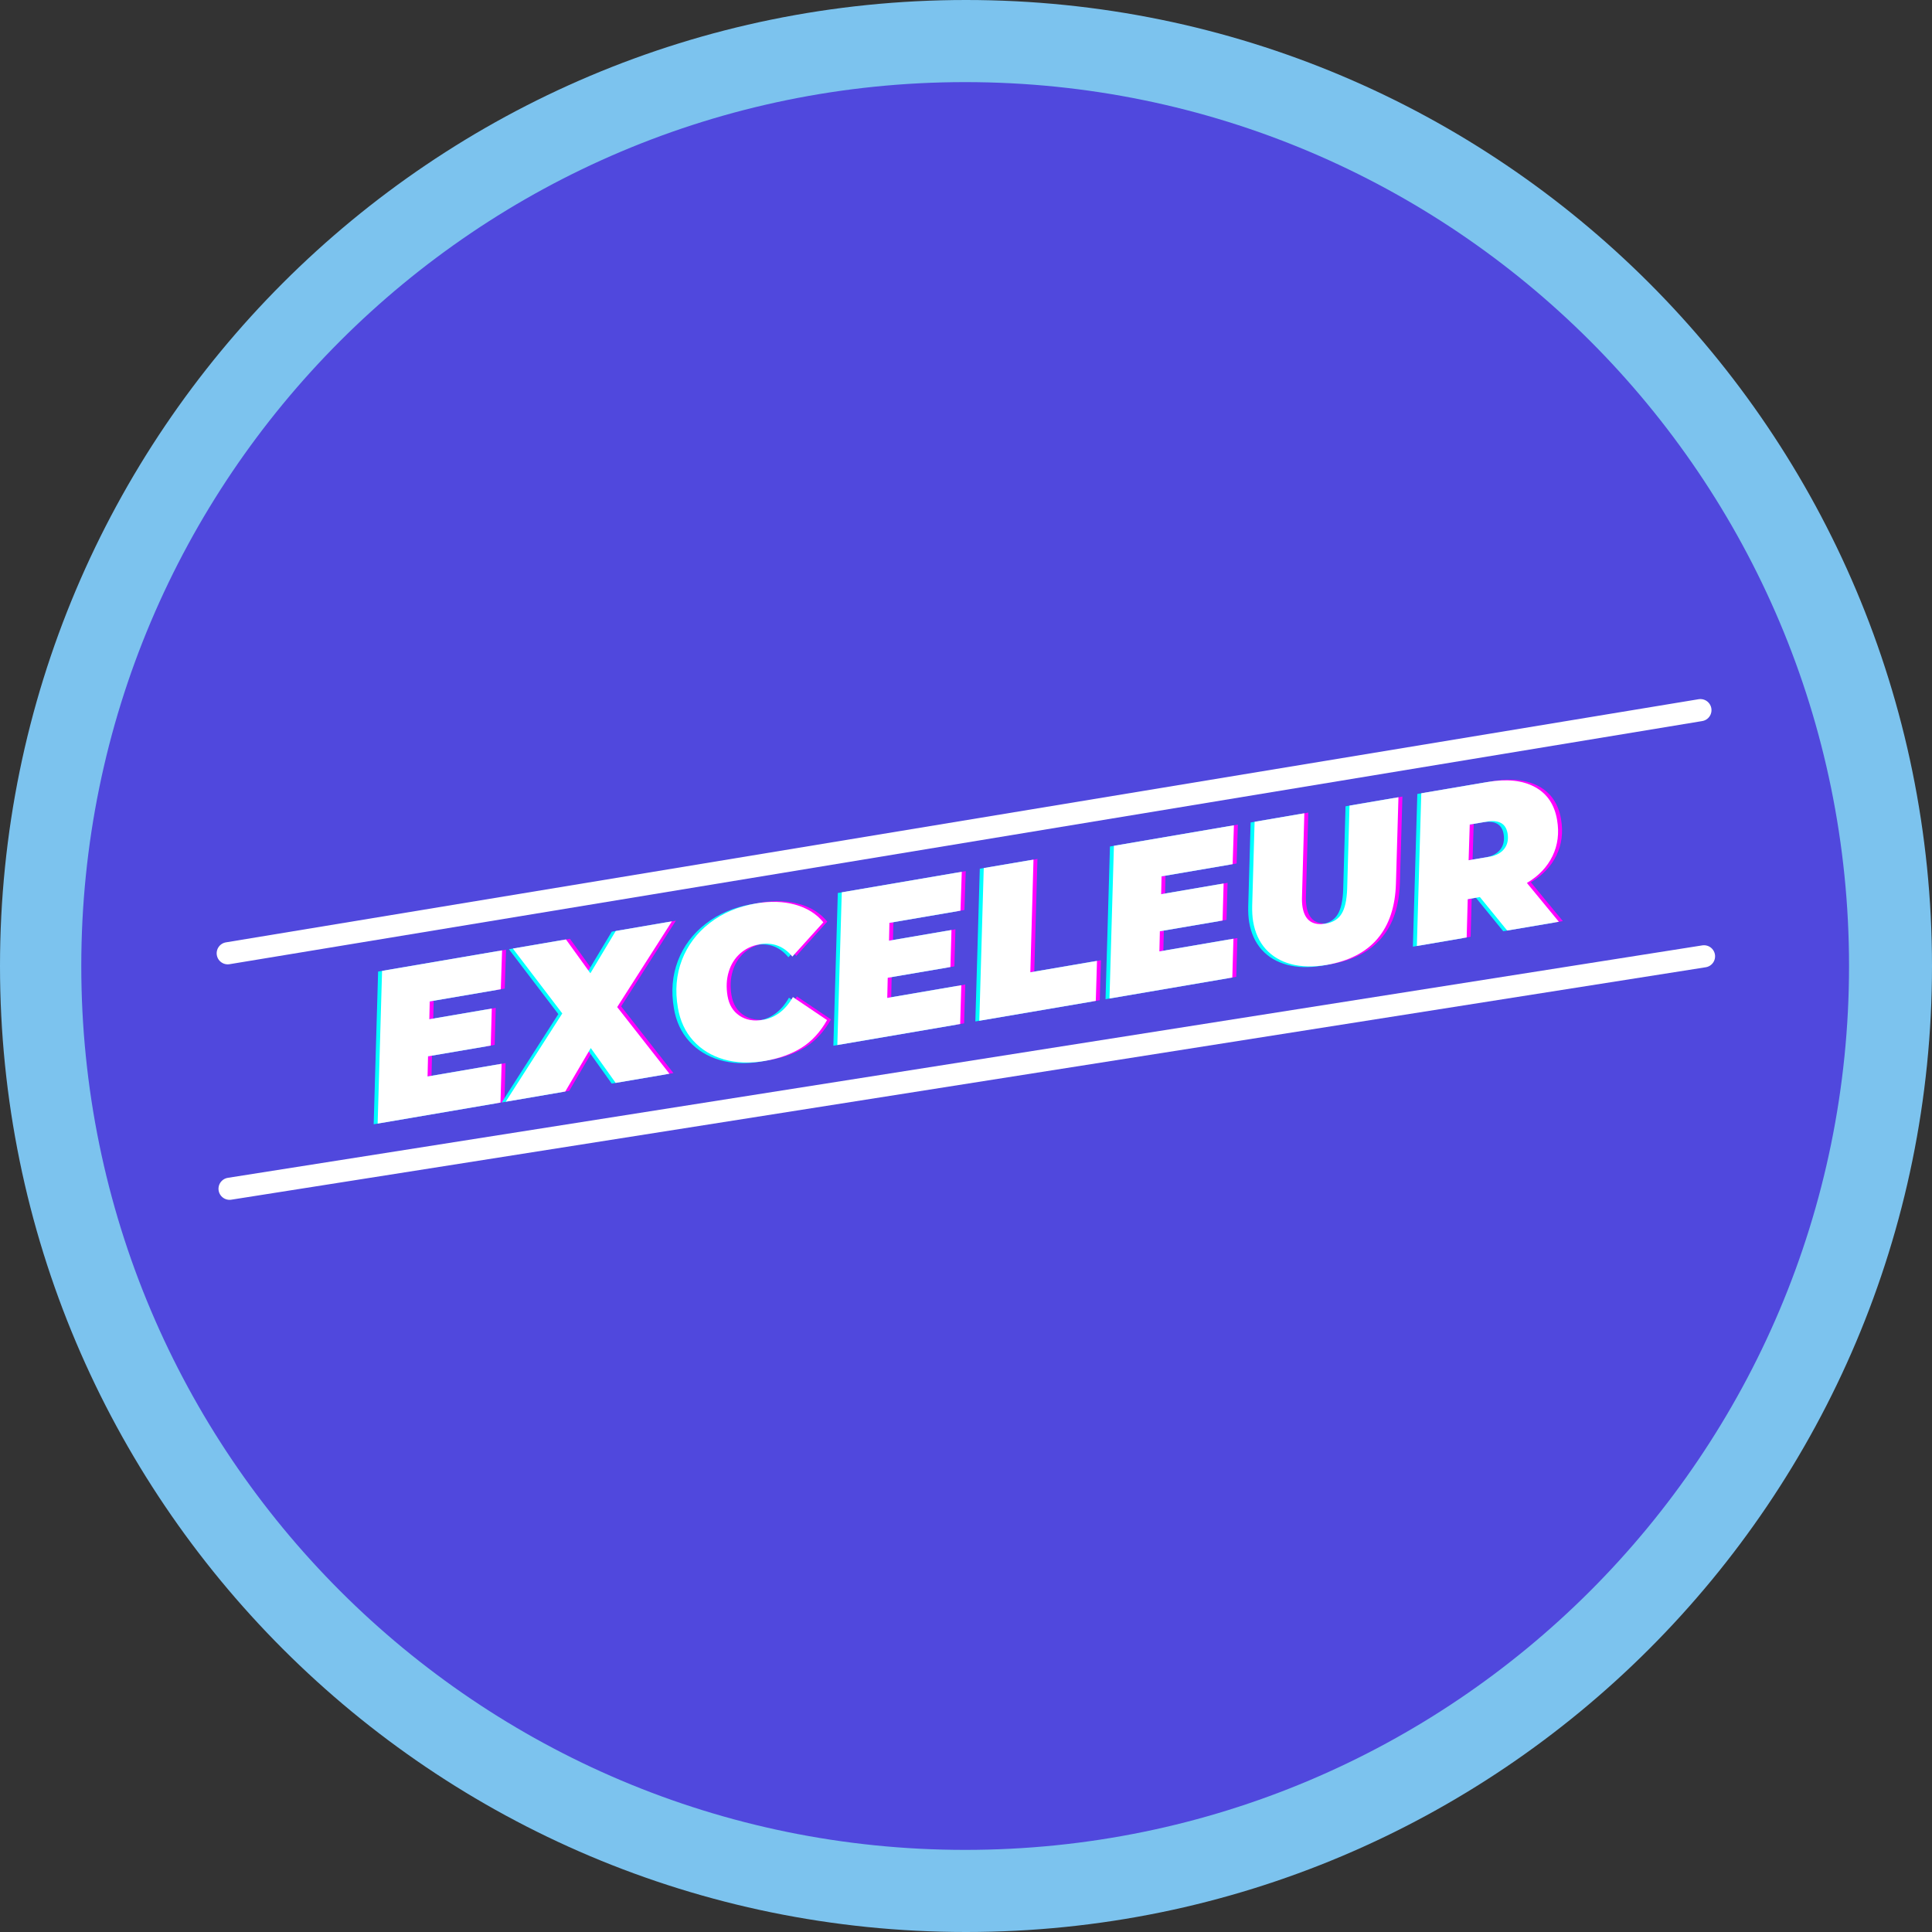 <svg xmlns="http://www.w3.org/2000/svg" xmlns:xlink="http://www.w3.org/1999/xlink" width="500" zoomAndPan="magnify" viewBox="0 0 375 375" height="500" preserveAspectRatio="xMidYMid meet" version="1.0"><rect x="0" y="0" width="375" height="375" fill="#333333" stroke="none"/><defs><g></g><clipPath id="8eff0612d2"><path d="M 187.5 0 C 83.945 0 0 83.945 0 187.5 C 0 291.055 83.945 375 187.5 375 C 291.055 375 375 291.055 375 187.5 C 375 83.945 291.055 0 187.5 0 " clip-rule="nonzero"></path></clipPath><clipPath id="d72d7c58a8"><path d="M 15.777 15.938 L 358.898 15.938 L 358.898 359.062 L 15.777 359.062 Z M 15.777 15.938 " clip-rule="nonzero"></path></clipPath><clipPath id="fabc2389cf"><path d="M 187.336 15.938 C 92.586 15.938 15.777 92.75 15.777 187.5 C 15.777 282.25 92.586 359.062 187.336 359.062 C 282.09 359.062 358.898 282.25 358.898 187.5 C 358.898 92.75 282.09 15.938 187.336 15.938 " clip-rule="nonzero"></path></clipPath></defs><g clip-path="url(#8eff0612d2)"><rect x="-37.5" width="450" fill="#7cc3ee" y="-37.5" height="450" fill-opacity="1"></rect></g><g clip-path="url(#d72d7c58a8)"><g clip-path="url(#fabc2389cf)"><path fill="#5048dd" d="M 15.777 15.938 L 358.898 15.938 L 358.898 359.062 L 15.777 359.062 Z M 15.777 15.938 " fill-opacity="1" fill-rule="nonzero"></path></g></g><g fill="#ff00ff" fill-opacity="1"><g transform="translate(73.99, 217.972)"><g><path d="M 10.188 -23.734 L 10.109 -20.266 L 22.234 -22.344 L 22.031 -15.156 L 9.859 -13.078 L 9.766 -9.156 L 24.141 -11.625 L 23.922 -4.094 L 0.078 -0.016 L 0.938 -29.656 L 24.234 -33.641 L 23.984 -26.094 Z M 10.188 -23.734 "></path></g></g></g><g fill="#ff00ff" fill-opacity="1"><g transform="translate(101.548, 213.262)"><g><path d="M 19.016 -17.922 L 29.156 -4.984 L 18.719 -3.203 L 13.891 -9.969 L 8.938 -1.531 L -2.625 0.453 L 8.359 -16.688 L -1.234 -29.281 L 9.078 -31.047 L 13.812 -24.484 L 18.734 -32.688 L 29.641 -34.562 Z M 19.016 -17.922 "></path></g></g></g><g fill="#ff00ff" fill-opacity="1"><g transform="translate(132.751, 207.93)"><g><path d="M 16.5 -2.141 C 13.57 -1.641 10.906 -1.738 8.5 -2.438 C 6.094 -3.145 4.113 -4.359 2.562 -6.078 C 1.008 -7.805 0.02 -9.93 -0.406 -12.453 C -0.977 -15.773 -0.719 -18.863 0.375 -21.719 C 1.477 -24.582 3.281 -26.977 5.781 -28.906 C 8.281 -30.844 11.273 -32.109 14.766 -32.703 C 17.523 -33.18 20.055 -33.102 22.359 -32.469 C 24.66 -31.832 26.484 -30.691 27.828 -29.047 L 21.812 -22.391 C 20.145 -24.41 18.035 -25.207 15.484 -24.781 C 13.984 -24.52 12.707 -23.914 11.656 -22.969 C 10.613 -22.031 9.879 -20.844 9.453 -19.406 C 9.023 -17.977 8.953 -16.422 9.234 -14.734 C 9.523 -13.035 10.297 -11.766 11.547 -10.922 C 12.805 -10.078 14.328 -9.805 16.109 -10.109 C 18.535 -10.523 20.473 -12 21.922 -14.531 L 28.547 -10.062 C 27.223 -7.727 25.578 -5.941 23.609 -4.703 C 21.648 -3.473 19.281 -2.617 16.5 -2.141 Z M 16.5 -2.141 "></path></g></g></g><g fill="#ff00ff" fill-opacity="1"><g transform="translate(163.216, 202.723)"><g><path d="M 10.188 -23.734 L 10.109 -20.266 L 22.234 -22.344 L 22.031 -15.156 L 9.859 -13.078 L 9.766 -9.156 L 24.141 -11.625 L 23.922 -4.094 L 0.078 -0.016 L 0.938 -29.656 L 24.234 -33.641 L 23.984 -26.094 Z M 10.188 -23.734 "></path></g></g></g><g fill="#ff00ff" fill-opacity="1"><g transform="translate(190.774, 198.014)"><g><path d="M 0.938 -29.656 L 10.594 -31.297 L 9.984 -9.422 L 22.922 -11.641 L 22.688 -3.875 L 0.078 -0.016 Z M 0.938 -29.656 "></path></g></g></g><g fill="#ff00ff" fill-opacity="1"><g transform="translate(216.039, 193.696)"><g><path d="M 10.188 -23.734 L 10.109 -20.266 L 22.234 -22.344 L 22.031 -15.156 L 9.859 -13.078 L 9.766 -9.156 L 24.141 -11.625 L 23.922 -4.094 L 0.078 -0.016 L 0.938 -29.656 L 24.234 -33.641 L 23.984 -26.094 Z M 10.188 -23.734 "></path></g></g></g><g fill="#ff00ff" fill-opacity="1"><g transform="translate(243.597, 188.987)"><g><path d="M 14.656 -1.828 C 12.082 -1.391 9.785 -1.441 7.766 -1.984 C 5.754 -2.523 4.113 -3.5 2.844 -4.906 C 1.582 -6.32 0.77 -8.098 0.406 -10.234 C 0.258 -11.109 0.195 -12.133 0.219 -13.312 L 0.688 -29.609 L 10.344 -31.266 L 9.891 -15.141 C 9.859 -14.348 9.895 -13.641 10 -13.016 C 10.219 -11.734 10.707 -10.828 11.469 -10.297 C 12.238 -9.773 13.25 -9.625 14.5 -9.844 C 15.914 -10.082 16.941 -10.723 17.578 -11.766 C 18.223 -12.805 18.582 -14.426 18.656 -16.625 L 19.109 -32.75 L 28.609 -34.375 L 28.125 -17.656 C 28 -13.164 26.812 -9.594 24.562 -6.938 C 22.312 -4.281 19.008 -2.578 14.656 -1.828 Z M 14.656 -1.828 "></path></g></g></g><g fill="#ff00ff" fill-opacity="1"><g transform="translate(275.7, 183.5)"><g><path d="M 27.297 -24.484 C 27.734 -21.941 27.438 -19.602 26.406 -17.469 C 25.375 -15.344 23.719 -13.602 21.438 -12.25 L 27.641 -4.719 L 17.609 -3.016 L 12.312 -9.516 L 9.953 -9.109 L 9.75 -1.672 L 0.078 -0.016 L 0.938 -29.656 L 13.797 -31.844 C 17.547 -32.488 20.609 -32.164 22.984 -30.875 C 25.359 -29.594 26.797 -27.461 27.297 -24.484 Z M 17.688 -21.875 C 17.352 -23.801 15.984 -24.555 13.578 -24.141 L 10.344 -23.594 L 10.125 -16.656 L 14.109 -17.328 C 15.441 -17.555 16.422 -18.07 17.047 -18.875 C 17.672 -19.676 17.883 -20.676 17.688 -21.875 Z M 17.688 -21.875 "></path></g></g></g><g fill="#00ffff" fill-opacity="1"><g transform="translate(72.454, 218.234)"><g><path d="M 10.188 -23.734 L 10.109 -20.266 L 22.234 -22.344 L 22.031 -15.156 L 9.859 -13.078 L 9.766 -9.156 L 24.141 -11.625 L 23.922 -4.094 L 0.078 -0.016 L 0.938 -29.656 L 24.234 -33.641 L 23.984 -26.094 Z M 10.188 -23.734 "></path></g></g></g><g fill="#00ffff" fill-opacity="1"><g transform="translate(100.012, 213.525)"><g><path d="M 19.016 -17.922 L 29.156 -4.984 L 18.719 -3.203 L 13.891 -9.969 L 8.938 -1.531 L -2.625 0.453 L 8.359 -16.688 L -1.234 -29.281 L 9.078 -31.047 L 13.812 -24.484 L 18.734 -32.688 L 29.641 -34.562 Z M 19.016 -17.922 "></path></g></g></g><g fill="#00ffff" fill-opacity="1"><g transform="translate(131.215, 208.192)"><g><path d="M 16.5 -2.141 C 13.57 -1.641 10.906 -1.738 8.5 -2.438 C 6.094 -3.145 4.113 -4.359 2.562 -6.078 C 1.008 -7.805 0.02 -9.93 -0.406 -12.453 C -0.977 -15.773 -0.719 -18.863 0.375 -21.719 C 1.477 -24.582 3.281 -26.977 5.781 -28.906 C 8.281 -30.844 11.273 -32.109 14.766 -32.703 C 17.523 -33.18 20.055 -33.102 22.359 -32.469 C 24.66 -31.832 26.484 -30.691 27.828 -29.047 L 21.812 -22.391 C 20.145 -24.41 18.035 -25.207 15.484 -24.781 C 13.984 -24.52 12.707 -23.914 11.656 -22.969 C 10.613 -22.031 9.879 -20.844 9.453 -19.406 C 9.023 -17.977 8.953 -16.422 9.234 -14.734 C 9.523 -13.035 10.297 -11.766 11.547 -10.922 C 12.805 -10.078 14.328 -9.805 16.109 -10.109 C 18.535 -10.523 20.473 -12 21.922 -14.531 L 28.547 -10.062 C 27.223 -7.727 25.578 -5.941 23.609 -4.703 C 21.648 -3.473 19.281 -2.617 16.5 -2.141 Z M 16.5 -2.141 "></path></g></g></g><g fill="#00ffff" fill-opacity="1"><g transform="translate(161.68, 202.986)"><g><path d="M 10.188 -23.734 L 10.109 -20.266 L 22.234 -22.344 L 22.031 -15.156 L 9.859 -13.078 L 9.766 -9.156 L 24.141 -11.625 L 23.922 -4.094 L 0.078 -0.016 L 0.938 -29.656 L 24.234 -33.641 L 23.984 -26.094 Z M 10.188 -23.734 "></path></g></g></g><g fill="#00ffff" fill-opacity="1"><g transform="translate(189.238, 198.276)"><g><path d="M 0.938 -29.656 L 10.594 -31.297 L 9.984 -9.422 L 22.922 -11.641 L 22.688 -3.875 L 0.078 -0.016 Z M 0.938 -29.656 "></path></g></g></g><g fill="#00ffff" fill-opacity="1"><g transform="translate(214.503, 193.959)"><g><path d="M 10.188 -23.734 L 10.109 -20.266 L 22.234 -22.344 L 22.031 -15.156 L 9.859 -13.078 L 9.766 -9.156 L 24.141 -11.625 L 23.922 -4.094 L 0.078 -0.016 L 0.938 -29.656 L 24.234 -33.641 L 23.984 -26.094 Z M 10.188 -23.734 "></path></g></g></g><g fill="#00ffff" fill-opacity="1"><g transform="translate(242.061, 189.249)"><g><path d="M 14.656 -1.828 C 12.082 -1.391 9.785 -1.441 7.766 -1.984 C 5.754 -2.523 4.113 -3.5 2.844 -4.906 C 1.582 -6.32 0.77 -8.098 0.406 -10.234 C 0.258 -11.109 0.195 -12.133 0.219 -13.312 L 0.688 -29.609 L 10.344 -31.266 L 9.891 -15.141 C 9.859 -14.348 9.895 -13.641 10 -13.016 C 10.219 -11.734 10.707 -10.828 11.469 -10.297 C 12.238 -9.773 13.25 -9.625 14.5 -9.844 C 15.914 -10.082 16.941 -10.723 17.578 -11.766 C 18.223 -12.805 18.582 -14.426 18.656 -16.625 L 19.109 -32.75 L 28.609 -34.375 L 28.125 -17.656 C 28 -13.164 26.812 -9.594 24.562 -6.938 C 22.312 -4.281 19.008 -2.578 14.656 -1.828 Z M 14.656 -1.828 "></path></g></g></g><g fill="#00ffff" fill-opacity="1"><g transform="translate(274.164, 183.763)"><g><path d="M 27.297 -24.484 C 27.734 -21.941 27.438 -19.602 26.406 -17.469 C 25.375 -15.344 23.719 -13.602 21.438 -12.25 L 27.641 -4.719 L 17.609 -3.016 L 12.312 -9.516 L 9.953 -9.109 L 9.75 -1.672 L 0.078 -0.016 L 0.938 -29.656 L 13.797 -31.844 C 17.547 -32.488 20.609 -32.164 22.984 -30.875 C 25.359 -29.594 26.797 -27.461 27.297 -24.484 Z M 17.688 -21.875 C 17.352 -23.801 15.984 -24.555 13.578 -24.141 L 10.344 -23.594 L 10.125 -16.656 L 14.109 -17.328 C 15.441 -17.555 16.422 -18.07 17.047 -18.875 C 17.672 -19.676 17.883 -20.676 17.688 -21.875 Z M 17.688 -21.875 "></path></g></g></g><g fill="#ffffff" fill-opacity="1"><g transform="translate(73.222, 218.103)"><g><path d="M 10.188 -23.734 L 10.109 -20.266 L 22.234 -22.344 L 22.031 -15.156 L 9.859 -13.078 L 9.766 -9.156 L 24.141 -11.625 L 23.922 -4.094 L 0.078 -0.016 L 0.938 -29.656 L 24.234 -33.641 L 23.984 -26.094 Z M 10.188 -23.734 "></path></g></g></g><g fill="#ffffff" fill-opacity="1"><g transform="translate(100.78, 213.393)"><g><path d="M 19.016 -17.922 L 29.156 -4.984 L 18.719 -3.203 L 13.891 -9.969 L 8.938 -1.531 L -2.625 0.453 L 8.359 -16.688 L -1.234 -29.281 L 9.078 -31.047 L 13.812 -24.484 L 18.734 -32.688 L 29.641 -34.562 Z M 19.016 -17.922 "></path></g></g></g><g fill="#ffffff" fill-opacity="1"><g transform="translate(131.983, 208.061)"><g><path d="M 16.5 -2.141 C 13.57 -1.641 10.906 -1.738 8.5 -2.438 C 6.094 -3.145 4.113 -4.359 2.562 -6.078 C 1.008 -7.805 0.02 -9.93 -0.406 -12.453 C -0.977 -15.773 -0.719 -18.863 0.375 -21.719 C 1.477 -24.582 3.281 -26.977 5.781 -28.906 C 8.281 -30.844 11.273 -32.109 14.766 -32.703 C 17.523 -33.18 20.055 -33.102 22.359 -32.469 C 24.66 -31.832 26.484 -30.691 27.828 -29.047 L 21.812 -22.391 C 20.145 -24.41 18.035 -25.207 15.484 -24.781 C 13.984 -24.52 12.707 -23.914 11.656 -22.969 C 10.613 -22.031 9.879 -20.844 9.453 -19.406 C 9.023 -17.977 8.953 -16.422 9.234 -14.734 C 9.523 -13.035 10.297 -11.766 11.547 -10.922 C 12.805 -10.078 14.328 -9.805 16.109 -10.109 C 18.535 -10.523 20.473 -12 21.922 -14.531 L 28.547 -10.062 C 27.223 -7.727 25.578 -5.941 23.609 -4.703 C 21.648 -3.473 19.281 -2.617 16.5 -2.141 Z M 16.5 -2.141 "></path></g></g></g><g fill="#ffffff" fill-opacity="1"><g transform="translate(162.448, 202.855)"><g><path d="M 10.188 -23.734 L 10.109 -20.266 L 22.234 -22.344 L 22.031 -15.156 L 9.859 -13.078 L 9.766 -9.156 L 24.141 -11.625 L 23.922 -4.094 L 0.078 -0.016 L 0.938 -29.656 L 24.234 -33.641 L 23.984 -26.094 Z M 10.188 -23.734 "></path></g></g></g><g fill="#ffffff" fill-opacity="1"><g transform="translate(190.006, 198.145)"><g><path d="M 0.938 -29.656 L 10.594 -31.297 L 9.984 -9.422 L 22.922 -11.641 L 22.688 -3.875 L 0.078 -0.016 Z M 0.938 -29.656 "></path></g></g></g><g fill="#ffffff" fill-opacity="1"><g transform="translate(215.271, 193.827)"><g><path d="M 10.188 -23.734 L 10.109 -20.266 L 22.234 -22.344 L 22.031 -15.156 L 9.859 -13.078 L 9.766 -9.156 L 24.141 -11.625 L 23.922 -4.094 L 0.078 -0.016 L 0.938 -29.656 L 24.234 -33.641 L 23.984 -26.094 Z M 10.188 -23.734 "></path></g></g></g><g fill="#ffffff" fill-opacity="1"><g transform="translate(242.829, 189.118)"><g><path d="M 14.656 -1.828 C 12.082 -1.391 9.785 -1.441 7.766 -1.984 C 5.754 -2.523 4.113 -3.5 2.844 -4.906 C 1.582 -6.32 0.77 -8.098 0.406 -10.234 C 0.258 -11.109 0.195 -12.133 0.219 -13.312 L 0.688 -29.609 L 10.344 -31.266 L 9.891 -15.141 C 9.859 -14.348 9.895 -13.641 10 -13.016 C 10.219 -11.734 10.707 -10.828 11.469 -10.297 C 12.238 -9.773 13.25 -9.625 14.5 -9.844 C 15.914 -10.082 16.941 -10.723 17.578 -11.766 C 18.223 -12.805 18.582 -14.426 18.656 -16.625 L 19.109 -32.75 L 28.609 -34.375 L 28.125 -17.656 C 28 -13.164 26.812 -9.594 24.562 -6.938 C 22.312 -4.281 19.008 -2.578 14.656 -1.828 Z M 14.656 -1.828 "></path></g></g></g><g fill="#ffffff" fill-opacity="1"><g transform="translate(274.932, 183.631)"><g><path d="M 27.297 -24.484 C 27.734 -21.941 27.438 -19.602 26.406 -17.469 C 25.375 -15.344 23.719 -13.602 21.438 -12.25 L 27.641 -4.719 L 17.609 -3.016 L 12.312 -9.516 L 9.953 -9.109 L 9.75 -1.672 L 0.078 -0.016 L 0.938 -29.656 L 13.797 -31.844 C 17.547 -32.488 20.609 -32.164 22.984 -30.875 C 25.359 -29.594 26.797 -27.461 27.297 -24.484 Z M 17.688 -21.875 C 17.352 -23.801 15.984 -24.555 13.578 -24.141 L 10.344 -23.594 L 10.125 -16.656 L 14.109 -17.328 C 15.441 -17.555 16.422 -18.07 17.047 -18.875 C 17.672 -19.676 17.883 -20.676 17.688 -21.875 Z M 17.688 -21.875 "></path></g></g></g><path stroke-linecap="round" transform="matrix(0.848, -0.14, 0.14, 0.848, 41.734, 183.259)" fill="none" stroke-linejoin="miter" d="M 2.499 2.501 L 339.582 2.501 " stroke="#ffffff" stroke-width="5" stroke-opacity="1" stroke-miterlimit="4"></path><path stroke-linecap="round" transform="matrix(0.85, -0.134, 0.134, 0.849, 42.099, 228.951)" fill="none" stroke-linejoin="miter" d="M 2.501 2.499 L 339.19 2.499 " stroke="#ffffff" stroke-width="5" stroke-opacity="1" stroke-miterlimit="4"></path></svg>